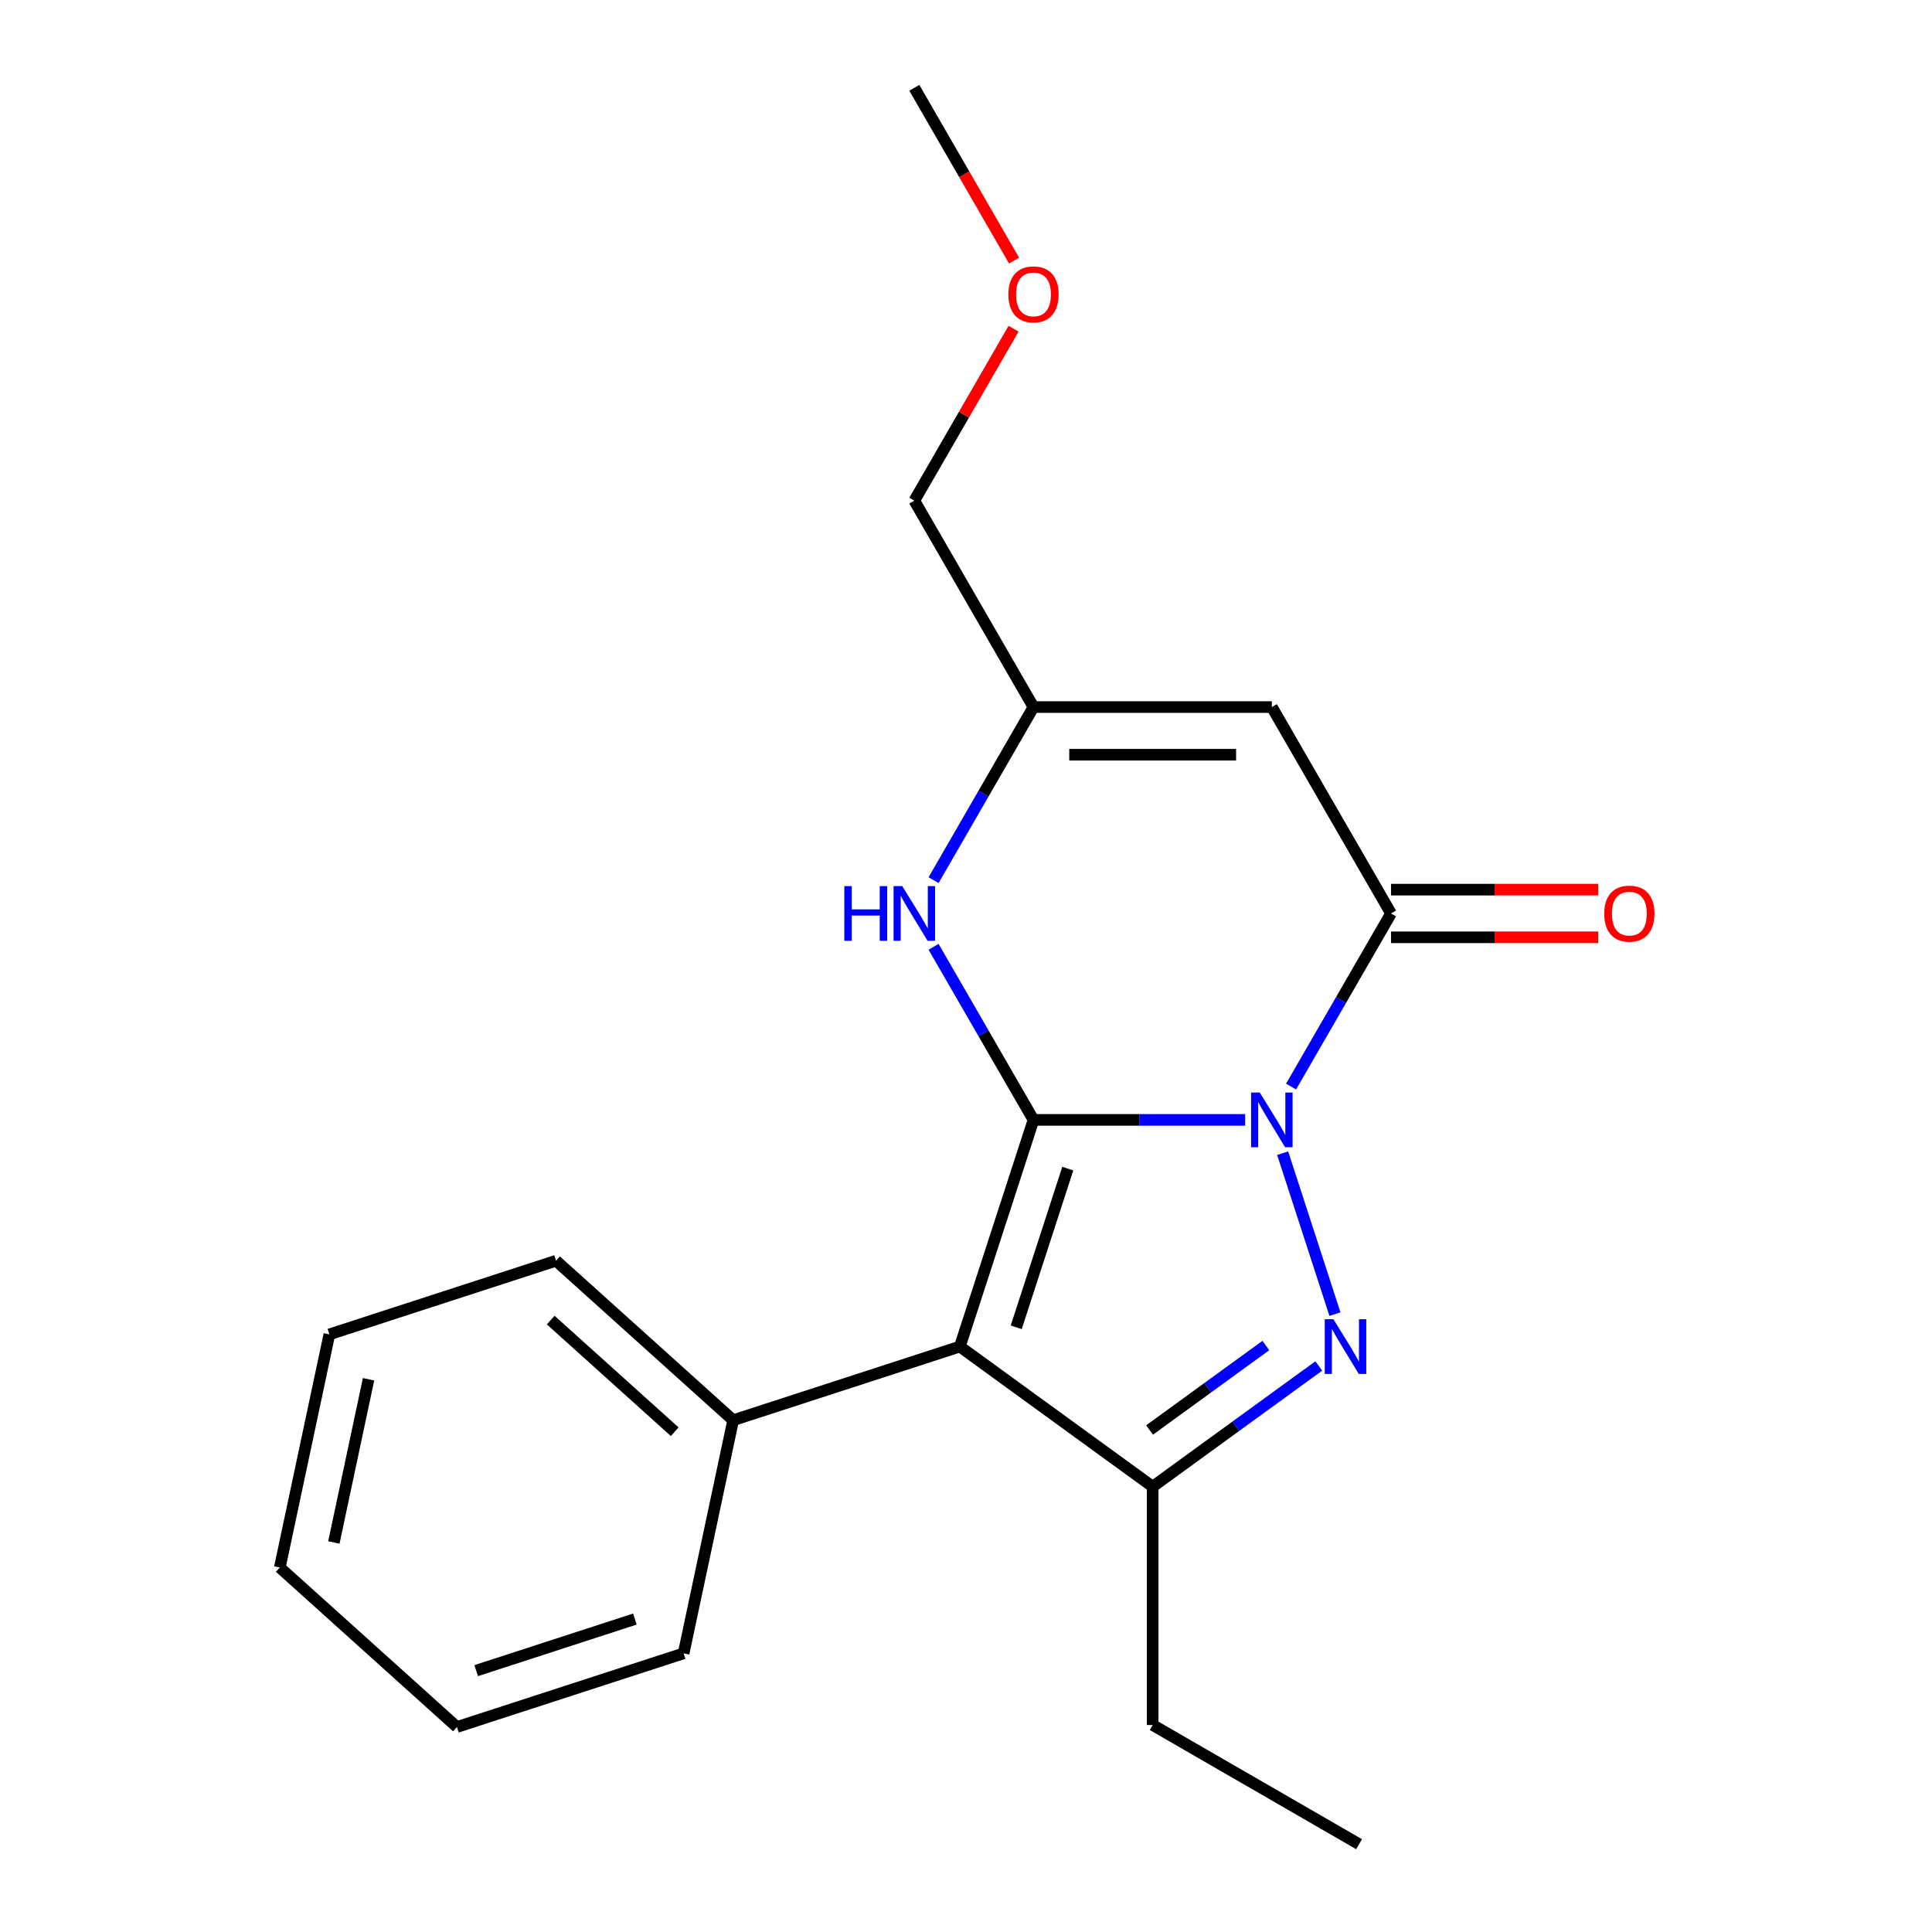 <?xml version='1.0' encoding='iso-8859-1'?>
<svg version='1.1' baseProfile='full'
              xmlns='http://www.w3.org/2000/svg'
                      xmlns:rdkit='http://www.rdkit.org/xml'
                      xmlns:xlink='http://www.w3.org/1999/xlink'
                  xml:space='preserve'
width='1000px' height='1000px' viewBox='0 0 1000 1000'>
<!-- END OF HEADER -->
<rect style='opacity:1.0;fill:#FFFFFF;stroke:none' width='1000' height='1000' x='0' y='0'> </rect>
<path class='bond-0' d='M 644.48,579.651 L 589.709,579.651' style='fill:none;fill-rule:evenodd;stroke:#0000FF;stroke-width:6px;stroke-linecap:butt;stroke-linejoin:miter;stroke-opacity:1' />
<path class='bond-0' d='M 589.709,579.651 L 534.937,579.651' style='fill:none;fill-rule:evenodd;stroke:#000000;stroke-width:6px;stroke-linecap:butt;stroke-linejoin:miter;stroke-opacity:1' />
<path class='bond-1' d='M 663.907,596.895 L 690.971,680.19' style='fill:none;fill-rule:evenodd;stroke:#0000FF;stroke-width:6px;stroke-linecap:butt;stroke-linejoin:miter;stroke-opacity:1' />
<path class='bond-2' d='M 668.26,562.407 L 694.124,517.61' style='fill:none;fill-rule:evenodd;stroke:#0000FF;stroke-width:6px;stroke-linecap:butt;stroke-linejoin:miter;stroke-opacity:1' />
<path class='bond-2' d='M 694.124,517.61 L 719.988,472.812' style='fill:none;fill-rule:evenodd;stroke:#000000;stroke-width:6px;stroke-linecap:butt;stroke-linejoin:miter;stroke-opacity:1' />
<path class='bond-3' d='M 534.937,579.651 L 496.814,696.981' style='fill:none;fill-rule:evenodd;stroke:#000000;stroke-width:6px;stroke-linecap:butt;stroke-linejoin:miter;stroke-opacity:1' />
<path class='bond-3' d='M 552.685,604.875 L 525.999,687.006' style='fill:none;fill-rule:evenodd;stroke:#000000;stroke-width:6px;stroke-linecap:butt;stroke-linejoin:miter;stroke-opacity:1' />
<path class='bond-4' d='M 534.937,579.651 L 509.073,534.854' style='fill:none;fill-rule:evenodd;stroke:#000000;stroke-width:6px;stroke-linecap:butt;stroke-linejoin:miter;stroke-opacity:1' />
<path class='bond-4' d='M 509.073,534.854 L 483.209,490.056' style='fill:none;fill-rule:evenodd;stroke:#0000FF;stroke-width:6px;stroke-linecap:butt;stroke-linejoin:miter;stroke-opacity:1' />
<path class='bond-5' d='M 682.603,707.025 L 639.612,738.259' style='fill:none;fill-rule:evenodd;stroke:#0000FF;stroke-width:6px;stroke-linecap:butt;stroke-linejoin:miter;stroke-opacity:1' />
<path class='bond-5' d='M 639.612,738.259 L 596.621,769.494' style='fill:none;fill-rule:evenodd;stroke:#000000;stroke-width:6px;stroke-linecap:butt;stroke-linejoin:miter;stroke-opacity:1' />
<path class='bond-5' d='M 655.203,696.434 L 625.109,718.298' style='fill:none;fill-rule:evenodd;stroke:#0000FF;stroke-width:6px;stroke-linecap:butt;stroke-linejoin:miter;stroke-opacity:1' />
<path class='bond-5' d='M 625.109,718.298 L 595.015,740.163' style='fill:none;fill-rule:evenodd;stroke:#000000;stroke-width:6px;stroke-linecap:butt;stroke-linejoin:miter;stroke-opacity:1' />
<path class='bond-6' d='M 496.814,696.981 L 379.485,735.103' style='fill:none;fill-rule:evenodd;stroke:#000000;stroke-width:6px;stroke-linecap:butt;stroke-linejoin:miter;stroke-opacity:1' />
<path class='bond-7' d='M 496.814,696.981 L 596.621,769.494' style='fill:none;fill-rule:evenodd;stroke:#000000;stroke-width:6px;stroke-linecap:butt;stroke-linejoin:miter;stroke-opacity:1' />
<path class='bond-8' d='M 719.988,472.812 L 658.304,365.973' style='fill:none;fill-rule:evenodd;stroke:#000000;stroke-width:6px;stroke-linecap:butt;stroke-linejoin:miter;stroke-opacity:1' />
<path class='bond-9' d='M 719.988,485.149 L 773.63,485.149' style='fill:none;fill-rule:evenodd;stroke:#000000;stroke-width:6px;stroke-linecap:butt;stroke-linejoin:miter;stroke-opacity:1' />
<path class='bond-9' d='M 773.63,485.149 L 827.271,485.149' style='fill:none;fill-rule:evenodd;stroke:#FF0000;stroke-width:6px;stroke-linecap:butt;stroke-linejoin:miter;stroke-opacity:1' />
<path class='bond-9' d='M 719.988,460.475 L 773.63,460.475' style='fill:none;fill-rule:evenodd;stroke:#000000;stroke-width:6px;stroke-linecap:butt;stroke-linejoin:miter;stroke-opacity:1' />
<path class='bond-9' d='M 773.63,460.475 L 827.271,460.475' style='fill:none;fill-rule:evenodd;stroke:#FF0000;stroke-width:6px;stroke-linecap:butt;stroke-linejoin:miter;stroke-opacity:1' />
<path class='bond-10' d='M 596.621,769.494 L 596.621,892.862' style='fill:none;fill-rule:evenodd;stroke:#000000;stroke-width:6px;stroke-linecap:butt;stroke-linejoin:miter;stroke-opacity:1' />
<path class='bond-11' d='M 483.209,455.568 L 509.073,410.77' style='fill:none;fill-rule:evenodd;stroke:#0000FF;stroke-width:6px;stroke-linecap:butt;stroke-linejoin:miter;stroke-opacity:1' />
<path class='bond-11' d='M 509.073,410.77 L 534.937,365.973' style='fill:none;fill-rule:evenodd;stroke:#000000;stroke-width:6px;stroke-linecap:butt;stroke-linejoin:miter;stroke-opacity:1' />
<path class='bond-12' d='M 658.304,365.973 L 534.937,365.973' style='fill:none;fill-rule:evenodd;stroke:#000000;stroke-width:6px;stroke-linecap:butt;stroke-linejoin:miter;stroke-opacity:1' />
<path class='bond-12' d='M 639.799,390.646 L 553.442,390.646' style='fill:none;fill-rule:evenodd;stroke:#000000;stroke-width:6px;stroke-linecap:butt;stroke-linejoin:miter;stroke-opacity:1' />
<path class='bond-13' d='M 534.937,365.973 L 473.253,259.133' style='fill:none;fill-rule:evenodd;stroke:#000000;stroke-width:6px;stroke-linecap:butt;stroke-linejoin:miter;stroke-opacity:1' />
<path class='bond-14' d='M 379.485,735.103 L 287.805,652.554' style='fill:none;fill-rule:evenodd;stroke:#000000;stroke-width:6px;stroke-linecap:butt;stroke-linejoin:miter;stroke-opacity:1' />
<path class='bond-14' d='M 349.223,741.057 L 285.047,683.273' style='fill:none;fill-rule:evenodd;stroke:#000000;stroke-width:6px;stroke-linecap:butt;stroke-linejoin:miter;stroke-opacity:1' />
<path class='bond-15' d='M 379.485,735.103 L 353.835,855.775' style='fill:none;fill-rule:evenodd;stroke:#000000;stroke-width:6px;stroke-linecap:butt;stroke-linejoin:miter;stroke-opacity:1' />
<path class='bond-16' d='M 596.621,892.862 L 703.46,954.545' style='fill:none;fill-rule:evenodd;stroke:#000000;stroke-width:6px;stroke-linecap:butt;stroke-linejoin:miter;stroke-opacity:1' />
<path class='bond-17' d='M 473.253,259.133 L 498.944,214.636' style='fill:none;fill-rule:evenodd;stroke:#000000;stroke-width:6px;stroke-linecap:butt;stroke-linejoin:miter;stroke-opacity:1' />
<path class='bond-17' d='M 498.944,214.636 L 524.635,170.138' style='fill:none;fill-rule:evenodd;stroke:#FF0000;stroke-width:6px;stroke-linecap:butt;stroke-linejoin:miter;stroke-opacity:1' />
<path class='bond-18' d='M 524.889,134.89 L 499.071,90.172' style='fill:none;fill-rule:evenodd;stroke:#FF0000;stroke-width:6px;stroke-linecap:butt;stroke-linejoin:miter;stroke-opacity:1' />
<path class='bond-18' d='M 499.071,90.172 L 473.253,45.455' style='fill:none;fill-rule:evenodd;stroke:#000000;stroke-width:6px;stroke-linecap:butt;stroke-linejoin:miter;stroke-opacity:1' />
<path class='bond-19' d='M 287.805,652.554 L 170.476,690.677' style='fill:none;fill-rule:evenodd;stroke:#000000;stroke-width:6px;stroke-linecap:butt;stroke-linejoin:miter;stroke-opacity:1' />
<path class='bond-20' d='M 353.835,855.775 L 236.506,893.898' style='fill:none;fill-rule:evenodd;stroke:#000000;stroke-width:6px;stroke-linecap:butt;stroke-linejoin:miter;stroke-opacity:1' />
<path class='bond-20' d='M 328.612,838.027 L 246.481,864.713' style='fill:none;fill-rule:evenodd;stroke:#000000;stroke-width:6px;stroke-linecap:butt;stroke-linejoin:miter;stroke-opacity:1' />
<path class='bond-21' d='M 170.476,690.677 L 144.826,811.349' style='fill:none;fill-rule:evenodd;stroke:#000000;stroke-width:6px;stroke-linecap:butt;stroke-linejoin:miter;stroke-opacity:1' />
<path class='bond-21' d='M 190.763,713.908 L 172.808,798.378' style='fill:none;fill-rule:evenodd;stroke:#000000;stroke-width:6px;stroke-linecap:butt;stroke-linejoin:miter;stroke-opacity:1' />
<path class='bond-22' d='M 236.506,893.898 L 144.826,811.349' style='fill:none;fill-rule:evenodd;stroke:#000000;stroke-width:6px;stroke-linecap:butt;stroke-linejoin:miter;stroke-opacity:1' />
<path  class='atom-0' d='M 652.044 565.491
L 661.324 580.491
Q 662.244 581.971, 663.724 584.651
Q 665.204 587.331, 665.284 587.491
L 665.284 565.491
L 669.044 565.491
L 669.044 593.811
L 665.164 593.811
L 655.204 577.411
Q 654.044 575.491, 652.804 573.291
Q 651.604 571.091, 651.244 570.411
L 651.244 593.811
L 647.564 593.811
L 647.564 565.491
L 652.044 565.491
' fill='#0000FF'/>
<path  class='atom-2' d='M 690.167 682.821
L 699.447 697.821
Q 700.367 699.301, 701.847 701.981
Q 703.327 704.661, 703.407 704.821
L 703.407 682.821
L 707.167 682.821
L 707.167 711.141
L 703.287 711.141
L 693.327 694.741
Q 692.167 692.821, 690.927 690.621
Q 689.727 688.421, 689.367 687.741
L 689.367 711.141
L 685.687 711.141
L 685.687 682.821
L 690.167 682.821
' fill='#0000FF'/>
<path  class='atom-6' d='M 437.033 458.652
L 440.873 458.652
L 440.873 470.692
L 455.353 470.692
L 455.353 458.652
L 459.193 458.652
L 459.193 486.972
L 455.353 486.972
L 455.353 473.892
L 440.873 473.892
L 440.873 486.972
L 437.033 486.972
L 437.033 458.652
' fill='#0000FF'/>
<path  class='atom-6' d='M 466.993 458.652
L 476.273 473.652
Q 477.193 475.132, 478.673 477.812
Q 480.153 480.492, 480.233 480.652
L 480.233 458.652
L 483.993 458.652
L 483.993 486.972
L 480.113 486.972
L 470.153 470.572
Q 468.993 468.652, 467.753 466.452
Q 466.553 464.252, 466.193 463.572
L 466.193 486.972
L 462.513 486.972
L 462.513 458.652
L 466.993 458.652
' fill='#0000FF'/>
<path  class='atom-10' d='M 830.356 472.892
Q 830.356 466.092, 833.716 462.292
Q 837.076 458.492, 843.356 458.492
Q 849.636 458.492, 852.996 462.292
Q 856.356 466.092, 856.356 472.892
Q 856.356 479.772, 852.956 483.692
Q 849.556 487.572, 843.356 487.572
Q 837.116 487.572, 833.716 483.692
Q 830.356 479.812, 830.356 472.892
M 843.356 484.372
Q 847.676 484.372, 849.996 481.492
Q 852.356 478.572, 852.356 472.892
Q 852.356 467.332, 849.996 464.532
Q 847.676 461.692, 843.356 461.692
Q 839.036 461.692, 836.676 464.492
Q 834.356 467.292, 834.356 472.892
Q 834.356 478.612, 836.676 481.492
Q 839.036 484.372, 843.356 484.372
' fill='#FF0000'/>
<path  class='atom-13' d='M 521.937 152.374
Q 521.937 145.574, 525.297 141.774
Q 528.657 137.974, 534.937 137.974
Q 541.217 137.974, 544.577 141.774
Q 547.937 145.574, 547.937 152.374
Q 547.937 159.254, 544.537 163.174
Q 541.137 167.054, 534.937 167.054
Q 528.697 167.054, 525.297 163.174
Q 521.937 159.294, 521.937 152.374
M 534.937 163.854
Q 539.257 163.854, 541.577 160.974
Q 543.937 158.054, 543.937 152.374
Q 543.937 146.814, 541.577 144.014
Q 539.257 141.174, 534.937 141.174
Q 530.617 141.174, 528.257 143.974
Q 525.937 146.774, 525.937 152.374
Q 525.937 158.094, 528.257 160.974
Q 530.617 163.854, 534.937 163.854
' fill='#FF0000'/>
</svg>
